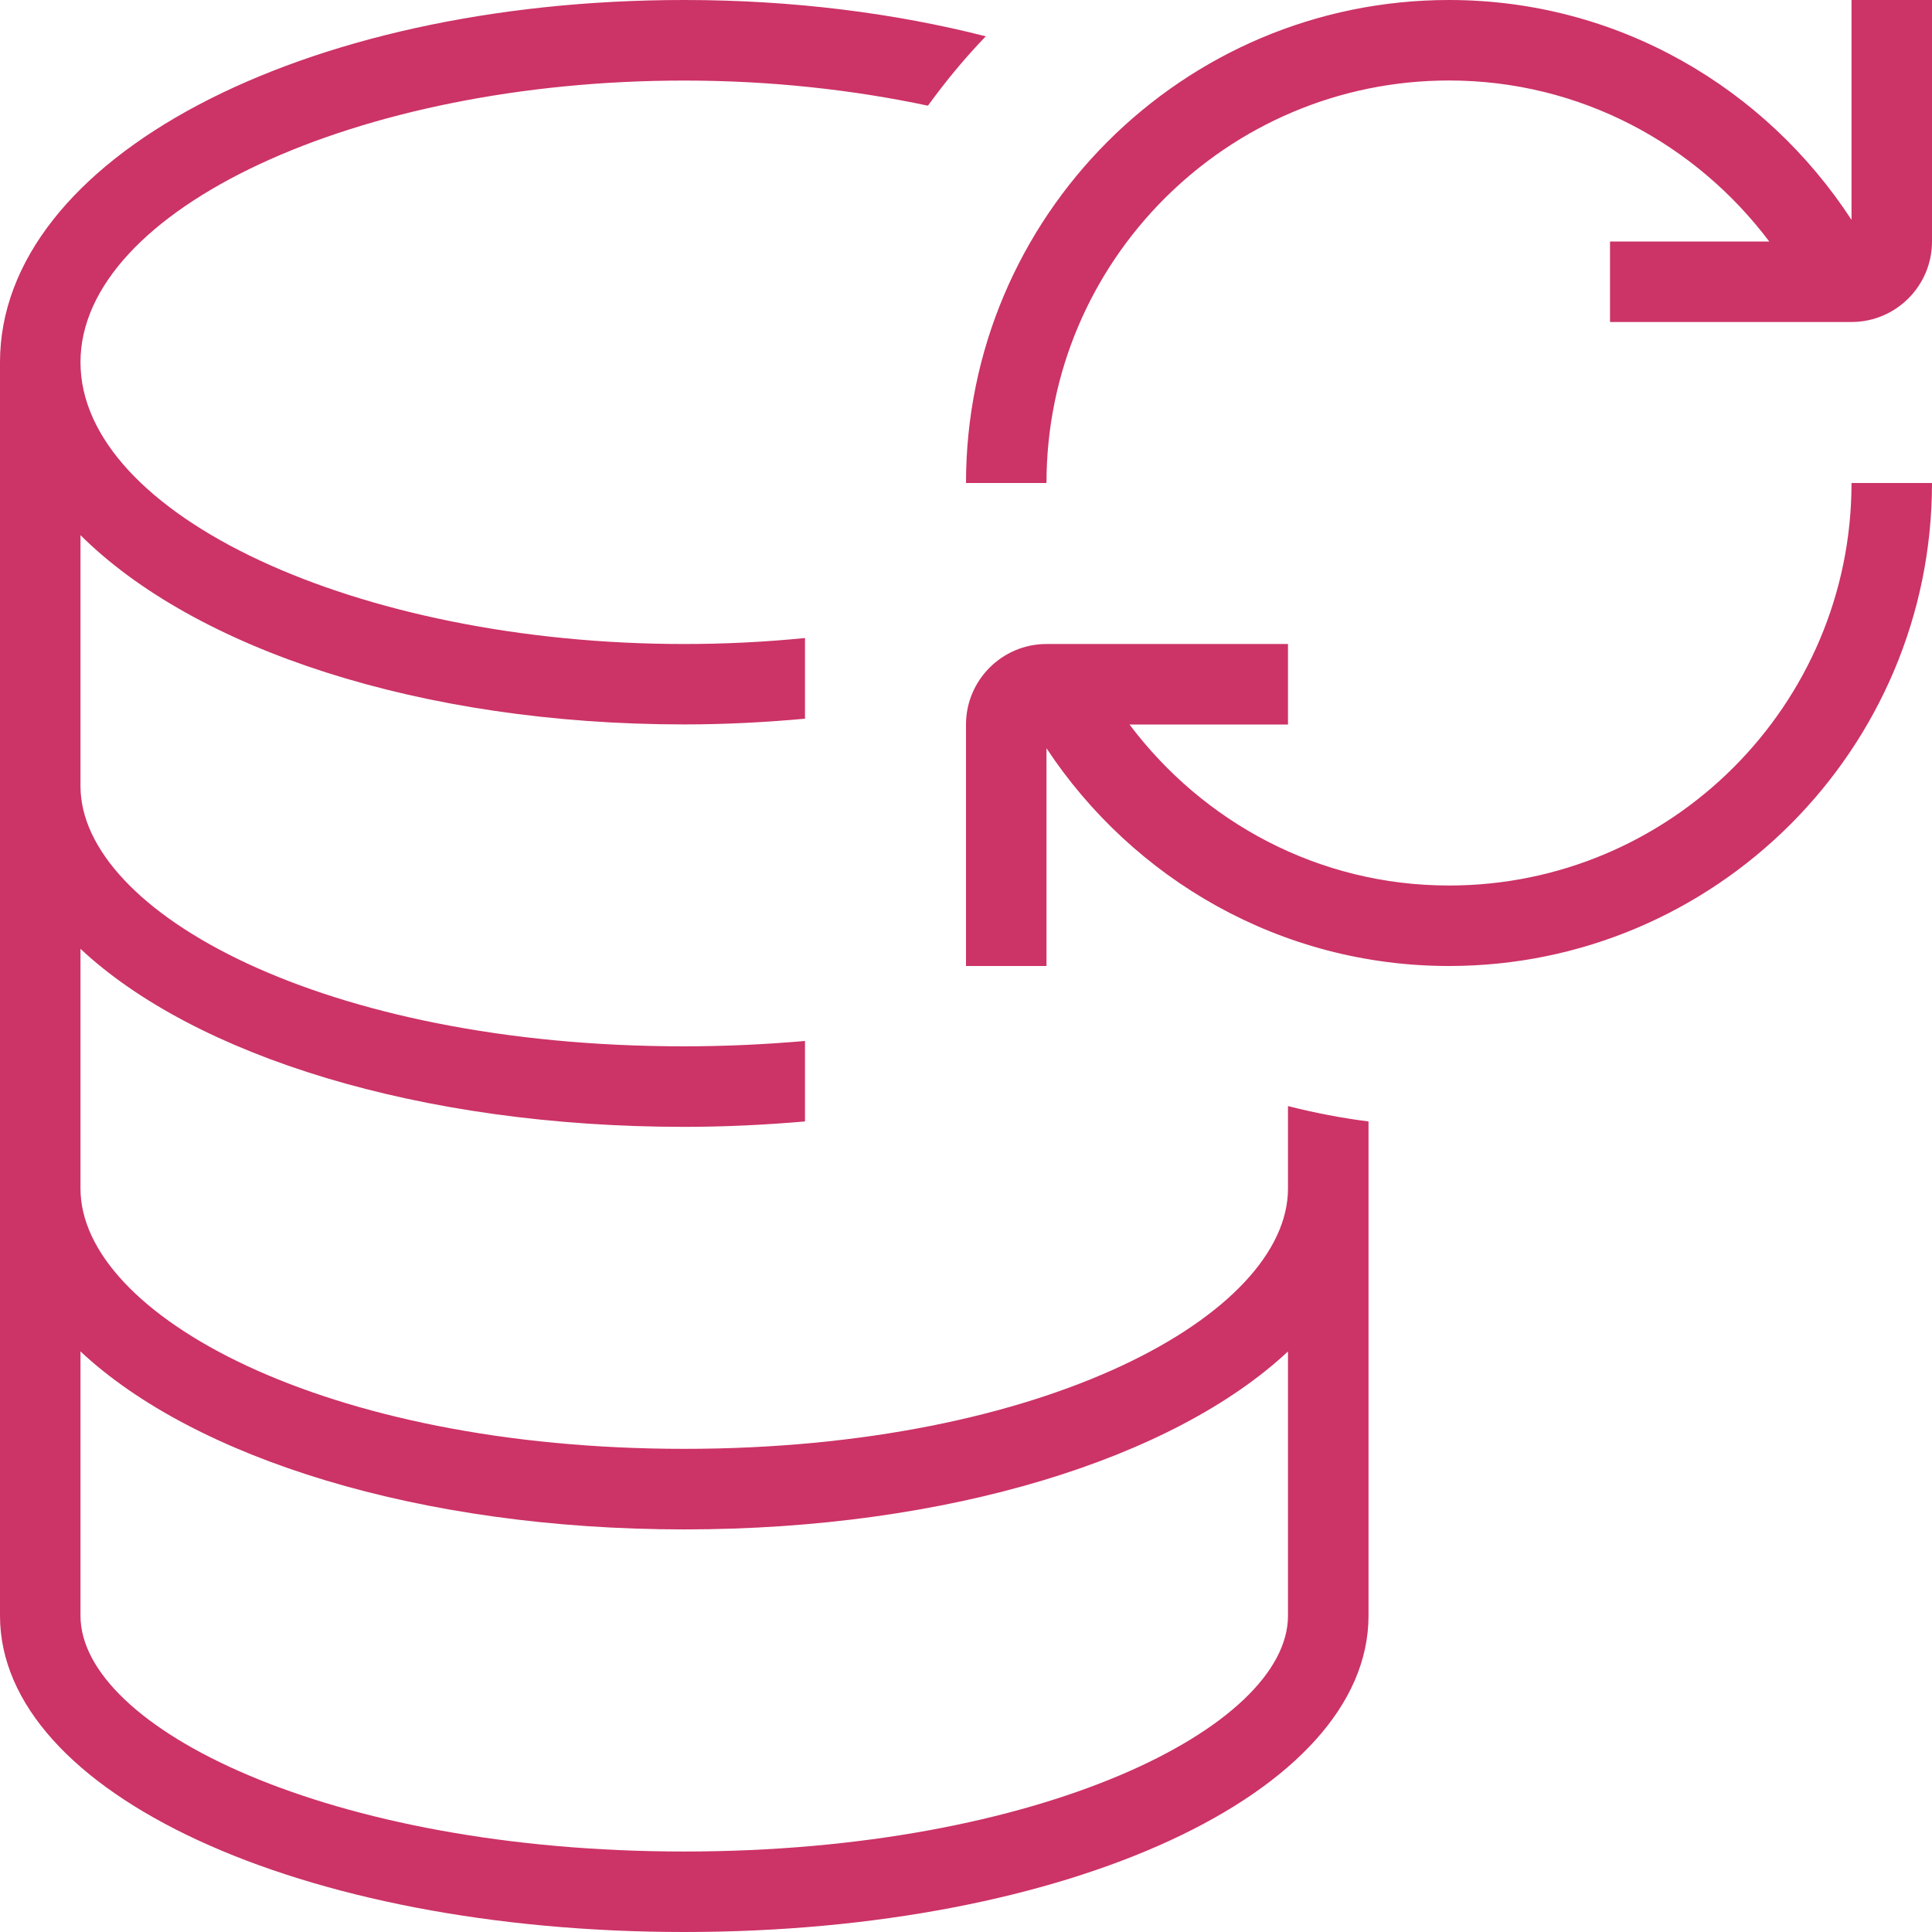 <svg width="50" height="50" viewBox="0 0 50 50" fill="none" xmlns="http://www.w3.org/2000/svg">
<path d="M50 0V6.25C50 7.398 49.067 8.333 47.917 8.333H41.667V6.25H45.788C43.89 3.729 40.894 2.083 37.5 2.083C31.756 2.083 27.083 6.756 27.083 12.5H25C25 5.606 30.606 0 37.5 0C41.873 0 45.692 2.275 47.917 5.69V0H50ZM33.333 28.625C34.013 28.798 34.706 28.933 35.417 29.023V41.815C35.417 46.404 27.64 50 17.708 50C7.777 50 0 46.404 0 41.815V9.375C0 4.119 7.777 0 17.708 0C20.529 0 23.167 0.342 25.512 0.94C24.971 1.5 24.475 2.102 24.015 2.735C22.073 2.323 19.94 2.085 17.708 2.085C9.24 2.083 2.083 5.423 2.083 9.375C2.083 13.327 9.24 16.667 17.708 16.667C18.775 16.667 19.821 16.613 20.833 16.512V18.6C19.819 18.692 18.779 18.748 17.708 18.748C10.86 18.748 5.04 16.79 2.083 13.85V20.344C2.083 23.598 8.363 27.079 17.708 27.079C18.794 27.079 19.835 27.027 20.833 26.94V29.023C19.819 29.11 18.779 29.163 17.708 29.163C10.86 29.163 5.04 27.321 2.083 24.556V30.76C2.083 34.015 8.363 37.496 17.708 37.496C27.054 37.496 33.333 34.013 33.333 30.76V28.621V28.625ZM33.333 41.815V34.975C30.377 37.74 24.556 39.581 17.708 39.581C10.86 39.581 5.04 37.74 2.083 34.975V41.815C2.083 44.7 8.5 47.917 17.708 47.917C26.917 47.917 33.333 44.7 33.333 41.815ZM37.5 22.917C34.11 22.917 31.127 21.269 29.231 18.75H33.333V16.667H27.083C25.935 16.667 25 17.602 25 18.75V25H27.083V19.365C29.321 22.752 33.146 25 37.5 25C44.394 25 50 19.394 50 12.5H47.917C47.917 18.244 43.244 22.917 37.5 22.917Z" fill="#CC3366"/>
</svg>
